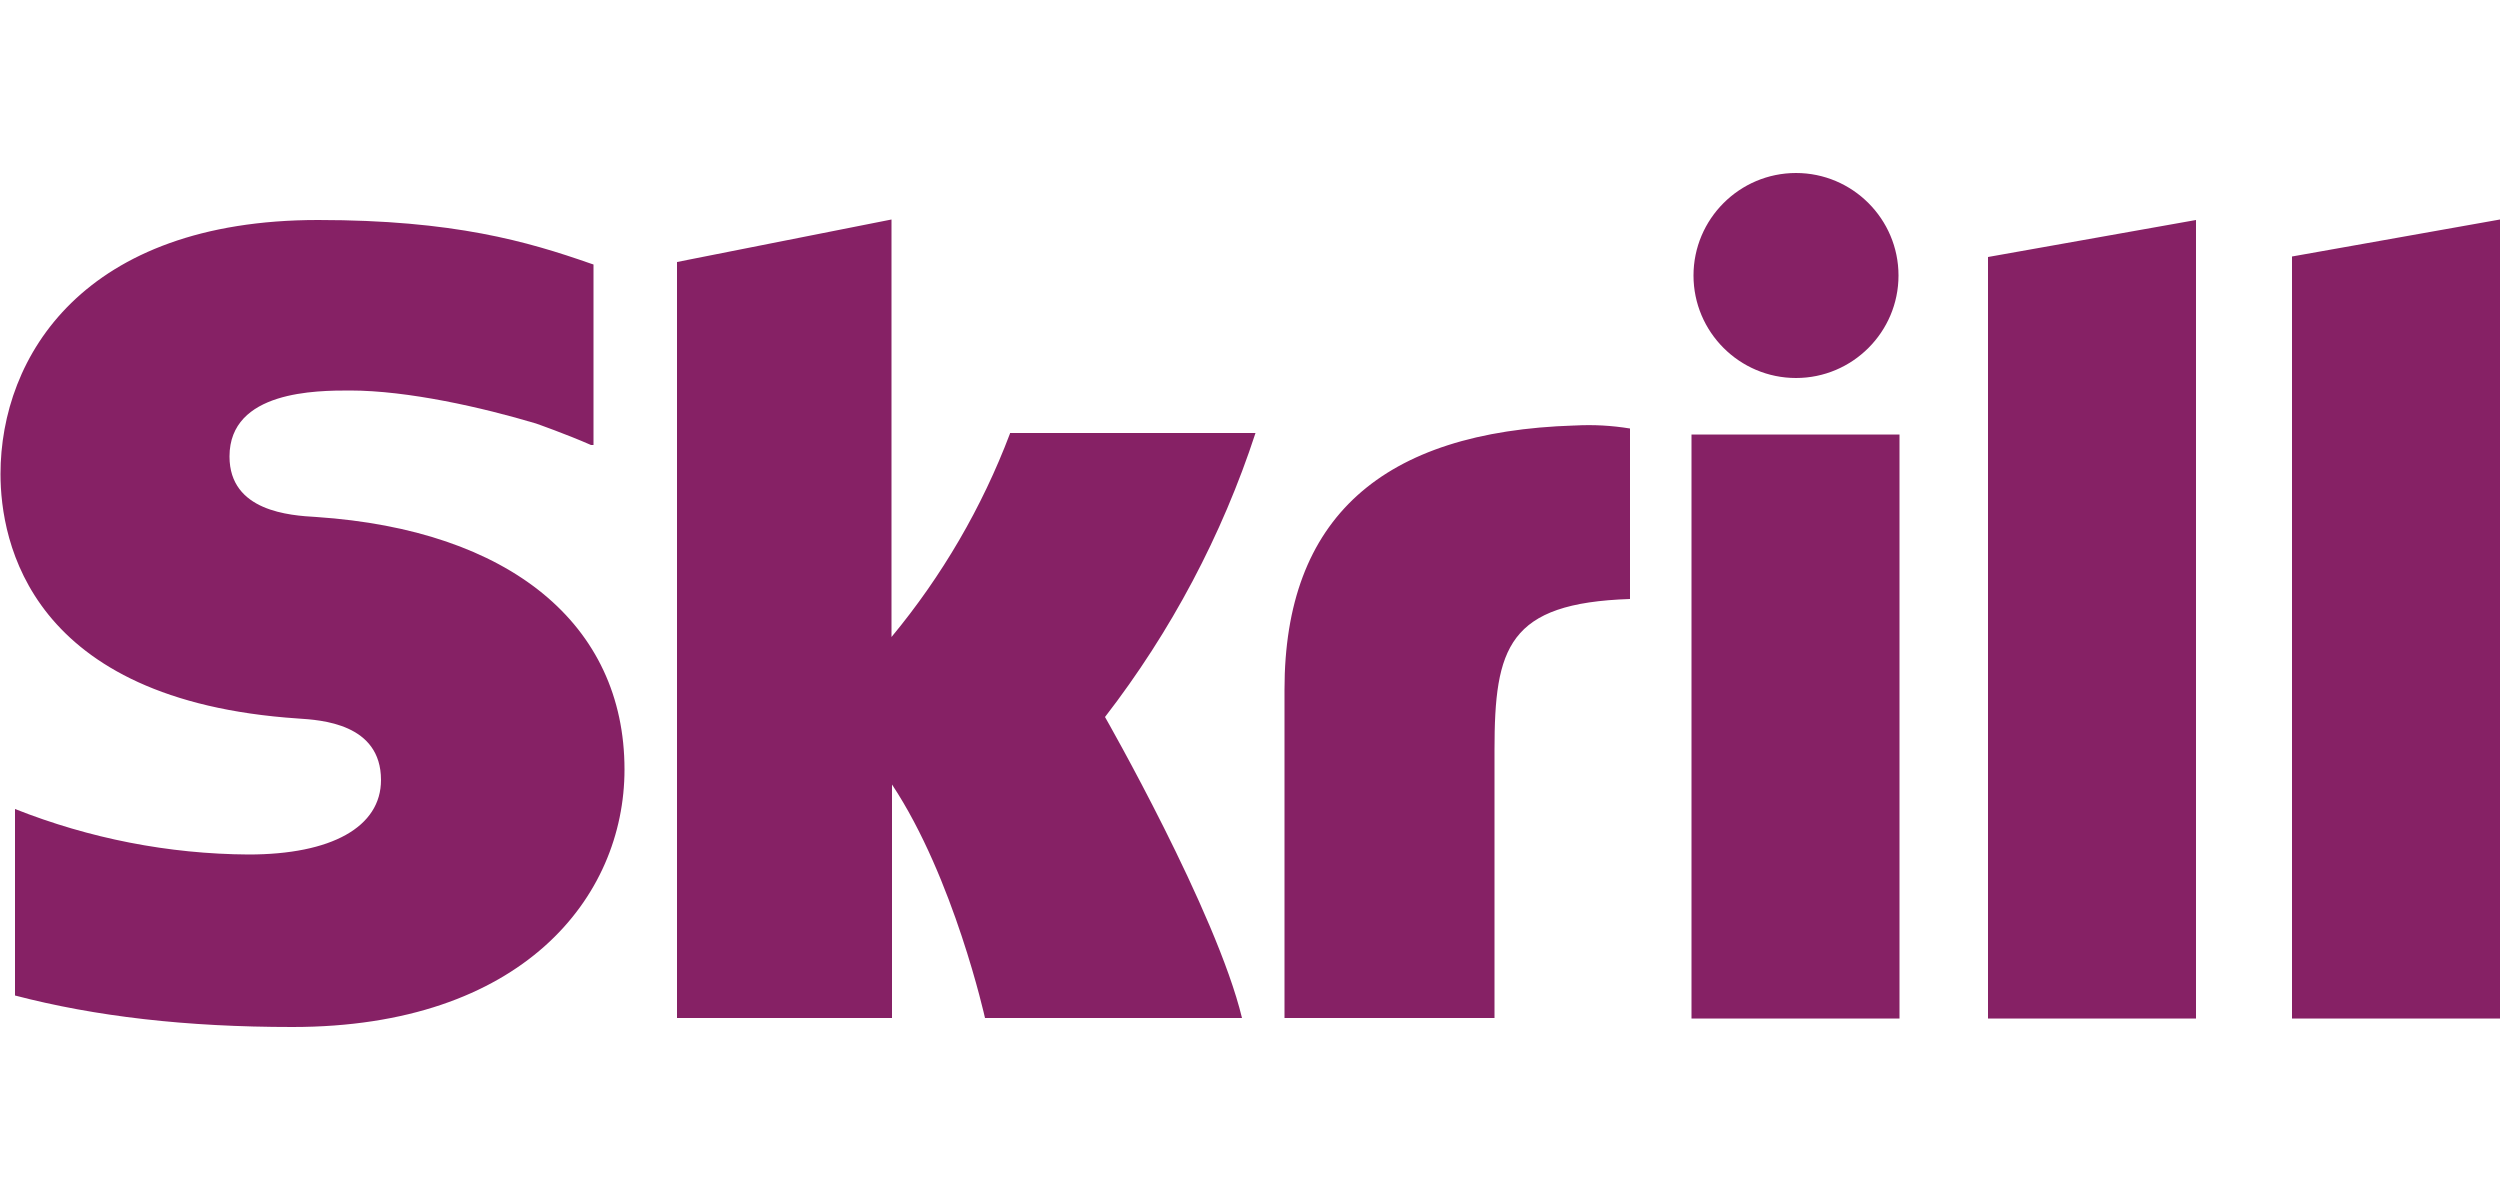 <svg xmlns="http://www.w3.org/2000/svg" viewBox="0 0 50 24"><path d="M35.92 7.56c1.13 0 2.05-.92 2.05-2.05s-.92-2.05-2.05-2.05-2.05.92-2.05 2.05.92 2.05 2.05 2.05M20.2 8.67c-.56 1.48-1.36 2.85-2.37 4.07V4.39l-4.29.85v15.12h4.3v-4.67c1.24 1.87 1.86 4.67 1.86 4.67h5.14c-.51-2.12-2.74-6.02-2.74-6.02 1.32-1.71 2.34-3.63 3.01-5.68H20.2Zm11.29-.16c-3.85.12-5.8 1.85-5.8 5.28v6.57h4.2V15c0-2.05.27-2.94 2.71-3.02V8.57c-.37-.06-.73-.08-1.1-.06ZM6.33 10.34c-.53-.03-1.74-.11-1.74-1.21 0-1.32 1.75-1.32 2.41-1.32 1.16 0 2.65.34 3.72.66 0 0 .6.21 1.1.43h.05V5.29l-.06-.02c-1.26-.44-2.73-.87-5.45-.87C1.67 4.4.01 7.13.01 9.48c0 1.35.58 4.53 5.95 4.89.46.03 1.66.1 1.66 1.23 0 .94-.99 1.49-2.65 1.49-1.6-.01-3.18-.32-4.67-.91v3.73c1.61.42 3.42.63 5.55.63 4.59 0 6.64-2.59 6.64-5.15 0-2.91-2.3-4.79-6.16-5.05m27.5 10.03h4.16V8.69h-4.16zM45.84 5.14v15.23H50V4.39l-4.16.74Zm-6.08 0 4.16-.74v15.97h-4.16z" style="fill:#862165;fill-rule:evenodd"/></svg>